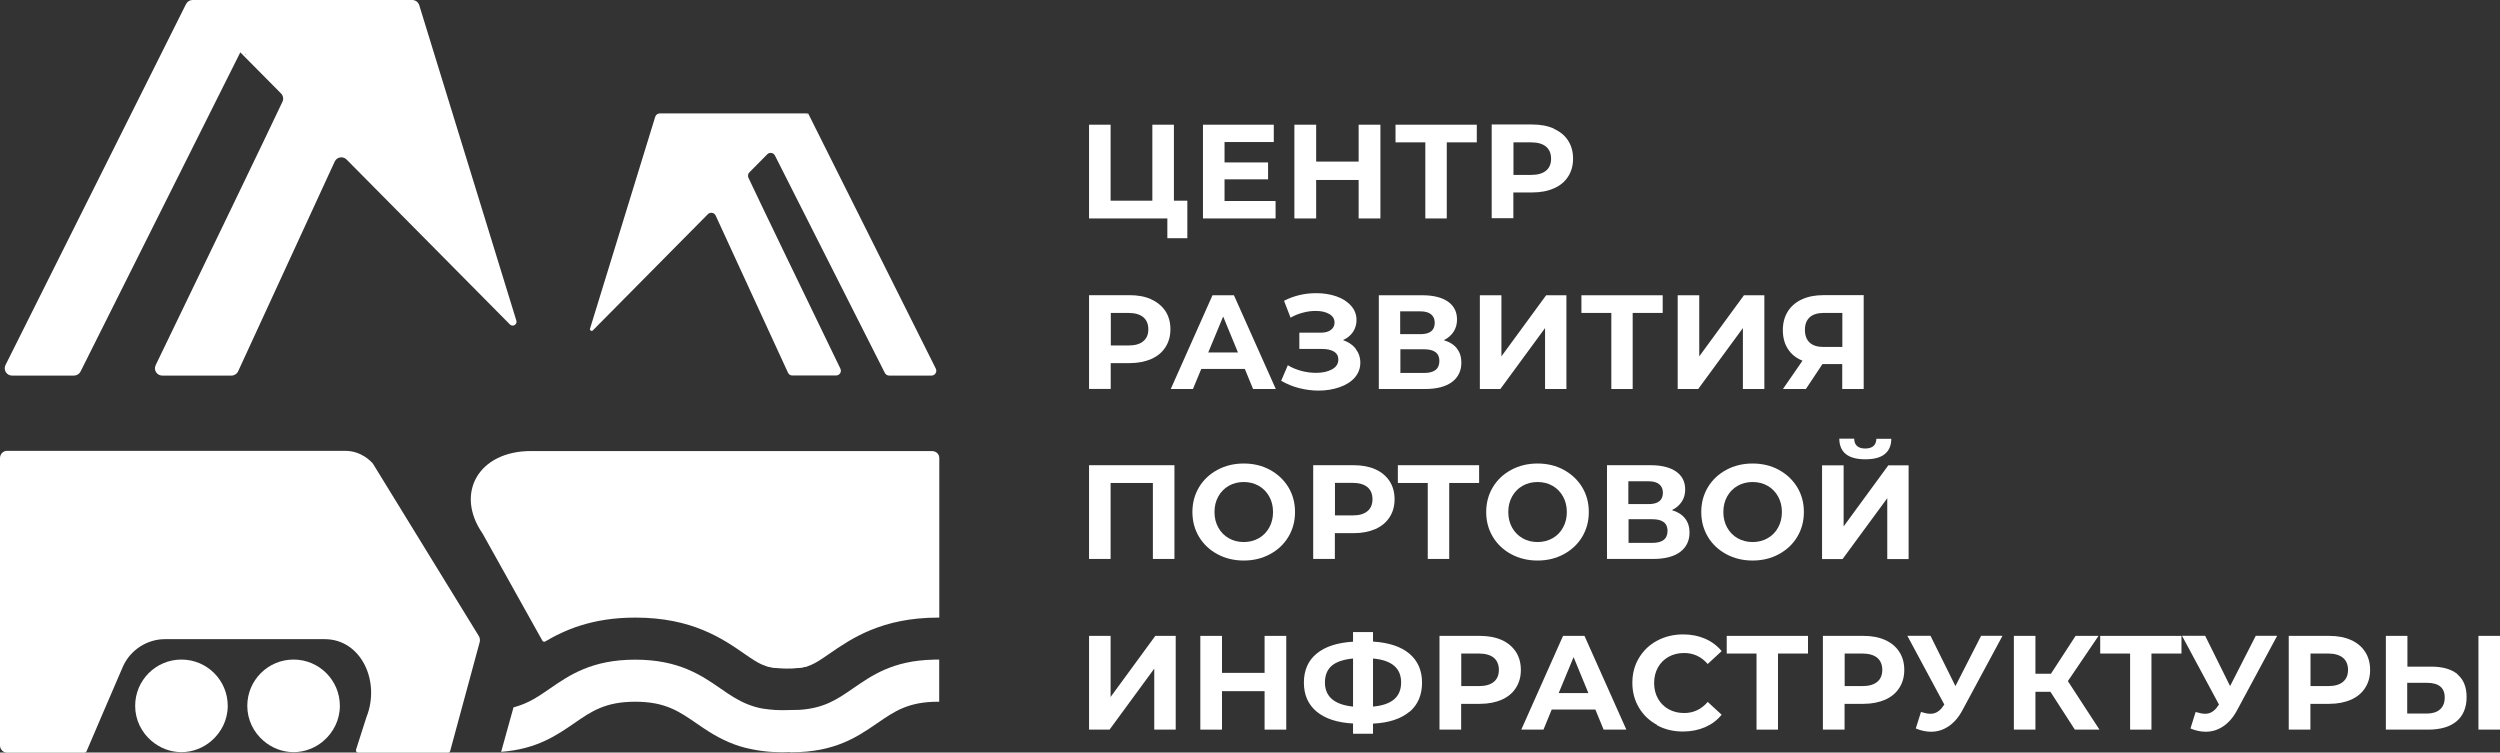<?xml version="1.0" encoding="UTF-8"?> <svg xmlns="http://www.w3.org/2000/svg" id="Layer_2" data-name="Layer 2" viewBox="0 0 236.56 71.21"><rect x="0" y="0" width="236.56" height="71.21" fill="#333333" stroke="none"/> <defs> <style> .cls-1 { fill: #fff; } </style> </defs> <g id="Layer_1-2" data-name="Layer 1"> <path class="cls-1" d="m23.28,5.23s-.03-.07-.08-.15c.07.04.11.09.08.15M39,0h-20.78c-.26,0-.5.15-.62.39L.52,34.54c-.23.46.11,1,.62,1h5.86c.26,0,.5-.15.62-.38L22.74,4.95l.45.46,3.4,3.43c.21.21.26.52.14.78-1.49,3.17-7.1,14.78-12,24.93-.22.46.11.99.63.99h6.54c.27,0,.52-.16.63-.4l9.14-19.85c.2-.44.78-.54,1.12-.2l15.46,15.61c.27.27.72,0,.61-.36L39.67.49c-.09-.29-.36-.49-.66-.49"></path> <path class="cls-1" d="m84.15,35.54h3.99c.34,0,.56-.36.41-.66l-12.08-24.15s-.1.09-.26.24l.23-.24h-14c-.2,0-.38.13-.44.32l-6.17,20.05c-.05.16.15.28.27.16l10.88-10.99c.23-.23.61-.16.74.13l6.84,14.86c.07.17.24.27.41.27h4.14c.34,0,.56-.35.41-.65-3.3-6.82-7.64-15.79-8.7-18.06-.08-.17-.04-.38.09-.51l1.69-1.71c.22-.22.59-.16.73.12l10.4,20.57c.08.15.23.25.41.25"></path> <path class="cls-1" d="m35.28,43.86s0-.01-.02-.02c-.1-.11-1.02-1.18-2.6-1.18H.67c-.37,0-.67.3-.67.68v27.2c0,.37.3.68.67.68h7.31c.09,0,.17-.05.21-.13.4-.93,2.76-6.46,3.46-8.06.72-1.57,2.31-2.55,3.95-2.55h15.13c3.44,0,5.29,3.99,3.95,7.36l-.99,3.09c-.05.14.06.29.21.29h8.49c.1,0,.19-.07.21-.17l2.79-10.29c.05-.19.02-.4-.08-.57l-10.03-16.33Z"></path> <path class="cls-1" d="m17.17,62.41c-2.42,0-4.38,1.96-4.38,4.38,0,1.34.61,2.52,1.55,3.32.76.65,1.75,1.06,2.83,1.06s2.07-.41,2.83-1.06c.94-.81,1.55-1.99,1.55-3.32,0-2.42-1.96-4.38-4.38-4.38"></path> <path class="cls-1" d="m27.78,62.41c-2.42,0-4.38,1.96-4.38,4.38,0,1.34.61,2.52,1.55,3.32.76.65,1.75,1.06,2.83,1.06s2.07-.41,2.83-1.06c.94-.81,1.55-1.99,1.55-3.32,0-2.42-1.96-4.38-4.38-4.38"></path> <g> <polygon class="cls-1" points="112.35 18.99 112.35 22.54 110.46 22.54 110.46 20.67 103.05 20.67 103.05 11.8 105.09 11.8 105.09 18.99 109.04 18.99 109.04 11.8 111.08 11.8 111.08 18.99 112.35 18.99"></polygon> <polygon class="cls-1" points="120.7 19.02 120.7 20.67 113.83 20.67 113.83 11.8 120.53 11.8 120.53 13.44 115.87 13.44 115.87 15.37 119.99 15.37 119.99 16.97 115.87 16.97 115.87 19.02 120.7 19.02"></polygon> <polygon class="cls-1" points="130.62 11.8 130.62 20.67 128.56 20.67 128.56 17.03 124.54 17.03 124.54 20.67 122.48 20.67 122.48 11.8 124.54 11.8 124.54 15.29 128.56 15.29 128.56 11.8 130.62 11.8"></polygon> <polygon class="cls-1" points="139.74 13.47 136.9 13.47 136.9 20.67 134.87 20.67 134.87 13.47 132.05 13.47 132.05 11.8 139.74 11.8 139.74 13.47"></polygon> <path class="cls-1" d="m146.29,16.15c.32-.26.48-.64.48-1.13s-.16-.88-.48-1.15c-.32-.26-.79-.4-1.41-.4h-1.67v3.08h1.67c.62,0,1.08-.13,1.41-.4m.75-3.96c.58.26,1.03.63,1.34,1.11.31.48.47,1.05.47,1.71s-.16,1.22-.47,1.7c-.31.49-.76.86-1.34,1.11-.58.26-1.26.39-2.05.39h-1.79v2.44h-2.05v-8.87h3.84c.79,0,1.47.13,2.05.39"></path> </g> <g> <path class="cls-1" d="m108.18,32.29c.32-.26.48-.64.48-1.13s-.16-.88-.48-1.15c-.32-.26-.79-.4-1.4-.4h-1.67v3.08h1.67c.62,0,1.08-.13,1.4-.4m.76-3.96c.58.26,1.02.64,1.34,1.11.31.48.47,1.05.47,1.71s-.16,1.22-.47,1.7c-.31.49-.76.86-1.34,1.12-.58.25-1.26.39-2.05.39h-1.79v2.44h-2.05v-8.87h3.84c.79,0,1.47.13,2.05.39"></path> <path class="cls-1" d="m117.14,33.35l-1.4-3.4-1.41,3.4h2.81Zm.65,1.56h-4.12l-.79,1.9h-2.1l3.95-8.87h2.03l3.96,8.87h-2.15l-.78-1.9Z"></path> <path class="cls-1" d="m128.28,33.01c.29.38.44.81.44,1.31,0,.54-.18,1.01-.53,1.41-.35.4-.83.7-1.44.91-.6.21-1.26.32-1.98.32-.61,0-1.22-.08-1.82-.23-.61-.15-1.18-.39-1.72-.7l.63-1.47c.39.24.82.41,1.29.54.47.12.93.18,1.38.18.61,0,1.11-.11,1.51-.33.4-.22.6-.53.6-.93,0-.33-.14-.58-.41-.75-.28-.17-.65-.25-1.12-.25h-2.16v-1.54h2.01c.41,0,.74-.08.97-.26.23-.17.35-.4.35-.7,0-.35-.17-.62-.5-.81-.33-.19-.76-.29-1.28-.29-.39,0-.79.05-1.2.16-.42.11-.81.26-1.18.48l-.62-1.6c.94-.48,1.95-.72,3.04-.72.69,0,1.33.1,1.91.3.58.2,1.05.5,1.39.89.35.39.52.84.52,1.36,0,.42-.12.8-.34,1.13-.23.33-.54.58-.94.76.52.18.92.45,1.21.83"></path> <path class="cls-1" d="m136.2,34.15c0-.73-.48-1.1-1.44-1.1h-2.25v2.24h2.25c.96,0,1.44-.38,1.44-1.14m-3.7-2.53h1.91c.45,0,.79-.09,1.01-.27.23-.18.34-.45.34-.81s-.12-.61-.35-.8c-.23-.19-.57-.28-1.01-.28h-1.91v2.15Zm5.35,1.35c.29.36.43.81.43,1.34,0,.78-.3,1.4-.89,1.84-.6.44-1.45.66-2.55.66h-4.37v-8.87h4.13c1.03,0,1.83.2,2.41.6.57.4.86.96.86,1.7,0,.44-.11.83-.33,1.16-.22.33-.53.6-.92.79.54.16.95.42,1.24.78"></path> <polygon class="cls-1" points="140.03 27.94 142.07 27.94 142.07 33.72 146.3 27.94 148.22 27.94 148.22 36.81 146.2 36.81 146.2 31.04 141.97 36.81 140.03 36.81 140.03 27.94"></polygon> <polygon class="cls-1" points="157.33 29.61 154.49 29.61 154.49 36.81 152.47 36.81 152.47 29.61 149.64 29.61 149.64 27.94 157.33 27.94 157.33 29.61"></polygon> <polygon class="cls-1" points="158.75 27.94 160.79 27.94 160.79 33.72 165.02 27.94 166.95 27.94 166.95 36.81 164.92 36.81 164.92 31.04 160.69 36.81 158.75 36.81 158.75 27.94"></polygon> <path class="cls-1" d="m171.25,30.02c-.31.27-.46.67-.46,1.2s.15.91.44,1.19c.3.28.73.42,1.3.42h1.8v-3.22h-1.75c-.58,0-1.03.14-1.34.41m5.11-2.08v8.87h-2.03v-2.36h-1.87l-1.57,2.36h-2.17l1.85-2.68c-.6-.24-1.06-.61-1.38-1.11-.32-.49-.48-1.09-.48-1.78s.16-1.27.47-1.77c.31-.49.76-.88,1.33-1.14.58-.27,1.25-.4,2.03-.4h3.83Z"></path> </g> <g> <polygon class="cls-1" points="111.13 44.02 111.13 52.89 109.09 52.89 109.09 45.7 105.09 45.7 105.09 52.89 103.05 52.89 103.05 44.02 111.13 44.02"></polygon> <path class="cls-1" d="m119.11,50.93c.42-.24.75-.58.99-1.01.24-.43.36-.92.36-1.47s-.12-1.04-.36-1.47c-.24-.43-.57-.77-.99-1.01-.42-.24-.9-.36-1.42-.36s-1,.12-1.42.36c-.42.24-.75.58-.99,1.01-.24.43-.36.92-.36,1.47s.12,1.04.36,1.47c.24.43.57.77.99,1.01.42.24.9.36,1.42.36s1-.12,1.42-.36m-3.91,1.51c-.74-.4-1.32-.94-1.74-1.64-.42-.7-.63-1.48-.63-2.35s.21-1.65.63-2.35c.42-.7,1-1.24,1.74-1.64.74-.4,1.57-.6,2.49-.6s1.75.2,2.48.6c.73.4,1.31.94,1.74,1.64.42.7.63,1.48.63,2.35s-.21,1.65-.63,2.35c-.42.7-1,1.24-1.74,1.64-.74.4-1.56.6-2.48.6s-1.75-.2-2.49-.6"></path> <path class="cls-1" d="m129.39,48.37c.32-.26.48-.64.48-1.13s-.16-.88-.48-1.15c-.32-.26-.79-.4-1.4-.4h-1.67v3.08h1.67c.62,0,1.08-.13,1.4-.4m.76-3.96c.58.26,1.02.64,1.34,1.12.31.48.47,1.05.47,1.71s-.16,1.22-.47,1.7c-.32.49-.76.86-1.34,1.12-.58.25-1.26.39-2.05.39h-1.79v2.44h-2.05v-8.87h3.84c.78,0,1.47.13,2.05.39"></path> <polygon class="cls-1" points="139.96 45.7 137.13 45.7 137.13 52.89 135.1 52.89 135.1 45.7 132.27 45.7 132.27 44.02 139.96 44.02 139.96 45.7"></polygon> <path class="cls-1" d="m146.91,50.93c.42-.24.76-.58.99-1.01.24-.43.36-.92.36-1.47s-.12-1.04-.36-1.47c-.24-.43-.57-.77-.99-1.01-.42-.24-.9-.36-1.42-.36s-1,.12-1.42.36c-.42.24-.75.58-.99,1.01-.24.43-.36.92-.36,1.47s.12,1.04.36,1.47c.24.43.57.77.99,1.01.42.24.9.36,1.42.36s1-.12,1.42-.36m-3.91,1.51c-.74-.4-1.32-.94-1.74-1.64-.42-.7-.63-1.48-.63-2.35s.21-1.65.63-2.35c.42-.7,1-1.24,1.74-1.64.74-.4,1.57-.6,2.49-.6s1.75.2,2.48.6c.73.4,1.31.94,1.74,1.64.42.7.63,1.48.63,2.35s-.21,1.65-.63,2.35c-.42.7-1,1.24-1.74,1.64-.74.4-1.56.6-2.48.6s-1.75-.2-2.49-.6"></path> <path class="cls-1" d="m157.79,50.23c0-.73-.48-1.1-1.44-1.1h-2.25v2.24h2.25c.96,0,1.44-.38,1.44-1.14m-3.7-2.53h1.91c.45,0,.78-.09,1.01-.27.23-.18.34-.45.34-.81s-.12-.61-.35-.8c-.23-.19-.57-.28-1.01-.28h-1.91v2.15Zm5.35,1.35c.29.36.43.81.43,1.34,0,.78-.3,1.4-.89,1.84-.6.44-1.45.66-2.55.66h-4.37v-8.87h4.13c1.03,0,1.83.2,2.41.6.57.4.86.96.86,1.7,0,.44-.11.83-.33,1.16-.22.33-.53.6-.93.79.54.16.96.42,1.24.78"></path> <path class="cls-1" d="m167.26,50.93c.42-.24.76-.58.99-1.01.24-.43.36-.92.36-1.47s-.12-1.04-.36-1.47c-.24-.43-.57-.77-.99-1.01-.42-.24-.9-.36-1.42-.36s-1,.12-1.42.36c-.42.24-.75.58-.99,1.01-.24.43-.36.92-.36,1.47s.12,1.04.36,1.47c.24.43.57.77.99,1.01.42.24.9.36,1.42.36s1-.12,1.42-.36m-3.91,1.51c-.74-.4-1.32-.94-1.74-1.64-.42-.7-.63-1.48-.63-2.35s.21-1.65.63-2.35c.42-.7,1-1.24,1.74-1.64.74-.4,1.57-.6,2.49-.6s1.75.2,2.48.6c.73.4,1.31.94,1.74,1.64.42.7.63,1.48.63,2.35s-.21,1.65-.63,2.35c-.42.7-1,1.24-1.74,1.64-.73.4-1.56.6-2.48.6s-1.75-.2-2.49-.6"></path> <path class="cls-1" d="m174.04,41.51h1.41c.01.62.37.93,1.05.93.33,0,.59-.08.77-.23.18-.16.27-.39.28-.69h1.41c0,.63-.21,1.12-.62,1.45-.41.33-1.02.49-1.84.49-1.62,0-2.44-.65-2.46-1.94m-1.63,2.51h2.04v5.78l4.23-5.78h1.92v8.87h-2.02v-5.76l-4.23,5.76h-1.94v-8.87Z"></path> </g> <g> <polygon class="cls-1" points="103.05 60.17 105.09 60.17 105.09 65.95 109.32 60.17 111.25 60.17 111.25 69.04 109.22 69.04 109.22 63.27 104.99 69.04 103.05 69.04 103.05 60.17"></polygon> <polygon class="cls-1" points="121.71 60.17 121.71 69.04 119.66 69.04 119.66 65.4 115.63 65.4 115.63 69.04 113.58 69.04 113.58 60.17 115.63 60.17 115.63 63.67 119.66 63.67 119.66 60.17 121.71 60.17"></polygon> <path class="cls-1" d="m131.92,66.17c.44-.38.66-.91.66-1.6,0-1.35-.89-2.1-2.66-2.26v4.55c.89-.08,1.56-.31,2-.69m-3.89.69v-4.55c-.9.09-1.57.31-2.01.68-.43.37-.65.9-.65,1.59,0,1.33.89,2.1,2.66,2.28m5.33.49c-.8.67-1.95,1.05-3.44,1.12v.96h-1.89v-.97c-1.5-.08-2.65-.46-3.45-1.13-.8-.67-1.2-1.58-1.2-2.74s.4-2.08,1.2-2.74c.8-.66,1.95-1.04,3.45-1.13v-.91h1.89v.9c1.49.09,2.64.47,3.44,1.14.8.68,1.2,1.59,1.2,2.75s-.4,2.1-1.2,2.77"></path> <path class="cls-1" d="m141.35,64.52c.32-.26.48-.64.48-1.13s-.16-.88-.48-1.15c-.32-.26-.79-.4-1.41-.4h-1.67v3.08h1.67c.62,0,1.08-.13,1.41-.4m.75-3.96c.58.26,1.02.64,1.34,1.12.31.48.47,1.05.47,1.71s-.16,1.22-.47,1.7c-.31.49-.76.86-1.34,1.12-.58.25-1.26.39-2.05.39h-1.79v2.44h-2.05v-8.87h3.84c.78,0,1.47.13,2.05.39"></path> <path class="cls-1" d="m150.3,65.58l-1.4-3.4-1.41,3.4h2.81Zm.65,1.56h-4.12l-.78,1.9h-2.1l3.95-8.87h2.03l3.96,8.87h-2.15l-.78-1.9Z"></path> <path class="cls-1" d="m156.81,68.6c-.73-.39-1.31-.94-1.72-1.63-.42-.7-.63-1.48-.63-2.36s.21-1.67.63-2.36c.42-.7.99-1.24,1.72-1.63.73-.39,1.55-.59,2.46-.59.77,0,1.46.14,2.08.41.62.27,1.14.66,1.56,1.17l-1.32,1.22c-.6-.69-1.34-1.04-2.23-1.04-.55,0-1.04.12-1.47.36-.43.24-.77.58-1.01,1.01-.24.43-.36.92-.36,1.47s.12,1.04.36,1.47c.24.43.58.77,1.01,1.01.43.24.92.36,1.47.36.89,0,1.63-.35,2.23-1.05l1.32,1.21c-.42.52-.95.91-1.57,1.18-.63.27-1.32.41-2.09.41-.9,0-1.72-.19-2.45-.59"></path> <polygon class="cls-1" points="171.08 61.84 168.24 61.84 168.24 69.04 166.21 69.04 166.21 61.84 163.39 61.84 163.39 60.17 171.08 60.17 171.08 61.84"></polygon> <path class="cls-1" d="m177.63,64.52c.32-.26.48-.64.48-1.13s-.16-.88-.48-1.15c-.32-.26-.79-.4-1.41-.4h-1.67v3.08h1.67c.62,0,1.08-.13,1.41-.4m.75-3.96c.58.26,1.03.64,1.34,1.12.31.48.47,1.05.47,1.71s-.16,1.22-.47,1.7c-.31.49-.76.86-1.34,1.12-.58.25-1.26.39-2.05.39h-1.79v2.44h-2.05v-8.87h3.84c.79,0,1.47.13,2.05.39"></path> <path class="cls-1" d="m189.48,60.17l-3.78,7.02c-.36.68-.8,1.19-1.31,1.53-.51.35-1.07.52-1.67.52-.46,0-.95-.1-1.44-.31l.49-1.56c.36.11.65.17.89.17.25,0,.48-.06.68-.19.2-.12.39-.31.56-.58l.08-.1-3.5-6.51h2.19l2.36,4.76,2.43-4.76h2.01Z"></path> <polygon class="cls-1" points="194.02 65.46 192.6 65.46 192.6 69.04 190.56 69.04 190.56 60.17 192.6 60.17 192.6 63.75 194.07 63.75 196.4 60.17 198.57 60.17 195.67 64.45 198.66 69.04 196.33 69.04 194.02 65.46"></polygon> <polygon class="cls-1" points="206.42 61.84 203.58 61.84 203.58 69.04 201.56 69.04 201.56 61.84 198.73 61.84 198.73 60.17 206.42 60.17 206.42 61.84"></polygon> <path class="cls-1" d="m215.47,60.17l-3.78,7.02c-.36.68-.8,1.19-1.31,1.53-.51.35-1.07.52-1.67.52-.46,0-.95-.1-1.44-.31l.49-1.56c.36.11.65.17.89.17.25,0,.48-.06.68-.19.2-.12.39-.31.56-.58l.08-.1-3.5-6.51h2.19l2.36,4.76,2.43-4.76h2.01Z"></path> <path class="cls-1" d="m221.7,64.52c.32-.26.48-.64.48-1.13s-.16-.88-.48-1.15c-.32-.26-.79-.4-1.4-.4h-1.67v3.08h1.67c.62,0,1.08-.13,1.4-.4m.76-3.96c.58.26,1.03.64,1.34,1.12.31.48.47,1.05.47,1.71s-.16,1.22-.47,1.7c-.31.49-.76.86-1.34,1.12-.58.25-1.26.39-2.05.39h-1.79v2.44h-2.05v-8.87h3.84c.79,0,1.47.13,2.05.39"></path> <path class="cls-1" d="m234.52,60.17h2.04v8.87h-2.04v-8.87Zm-3.64,6.96c.3-.26.45-.64.45-1.14,0-.92-.57-1.38-1.7-1.38h-1.85v2.91h1.85c.53,0,.95-.13,1.25-.39m1.65-3.32c.58.48.87,1.2.87,2.14,0,1-.32,1.77-.95,2.3s-1.54.79-2.69.79h-4v-8.87h2.04v2.91h2.26c1.08,0,1.91.24,2.49.72"></path> </g> <path class="cls-1" d="m88.23,42.68h-37.99c-4.97,0-7.21,4-4.58,7.8l5.66,10.14c.05.1.18.13.27.08.45-.26.92-.53,1.45-.77,1.18-.56,2.57-1.03,4.28-1.29.85-.13,1.79-.2,2.81-.2,5.35,0,8.25,1.99,10.36,3.46,1.35.93,1.89,1.27,3.27,1.31,0,0,1.18.01,1.23.01,1.52-.01,2.02-.35,3.43-1.32,2.11-1.46,5.01-3.46,10.36-3.46h.1v-15.1c0-.36-.29-.65-.65-.65"></path> <path class="cls-1" d="m88.34,62.42c-3.87.08-5.85,1.5-7.67,2.75-1.49,1.03-2.71,1.85-5.04,2-.24.01-1.36.03-1.65.03-.44,0-.83-.03-1.2-.07-.21-.02-.43-.05-.62-.08-.51-.09-.95-.23-1.37-.39-.94-.37-1.72-.89-2.58-1.49-1.87-1.29-3.99-2.75-8.1-2.75s-6.23,1.46-8.1,2.75c-1.04.72-1.95,1.34-3.2,1.7-.07.02-.14.04-.22.06l-1.17,4.21c3.35-.25,5.24-1.55,6.92-2.71,1.64-1.13,2.94-2.03,5.77-2.03s4.12.9,5.77,2.03c1.04.72,2.17,1.48,3.67,2.03.29.1.59.2.9.28.11.03.23.06.34.08.6.14,1.26.25,1.99.31.3.02.6.04.93.04.09,0,.18.01.27.01.28,0,.53-.02.79-.03v.03s.08,0,.13,0c4.07,0,6.19-1.43,8.05-2.71.02-.01.04-.03.06-.04,1.64-1.13,2.94-2.03,5.76-2.03.03,0,.07,0,.1,0v-3.99c-.16,0-.33.01-.53,0"></path> <path class="cls-1" d="m76.6,62.87c0,.22-.96.39-2.13.39s-2.13-.18-2.13-.39.95-.39,2.13-.39,2.13.18,2.13.39"></path> </g> </svg> 